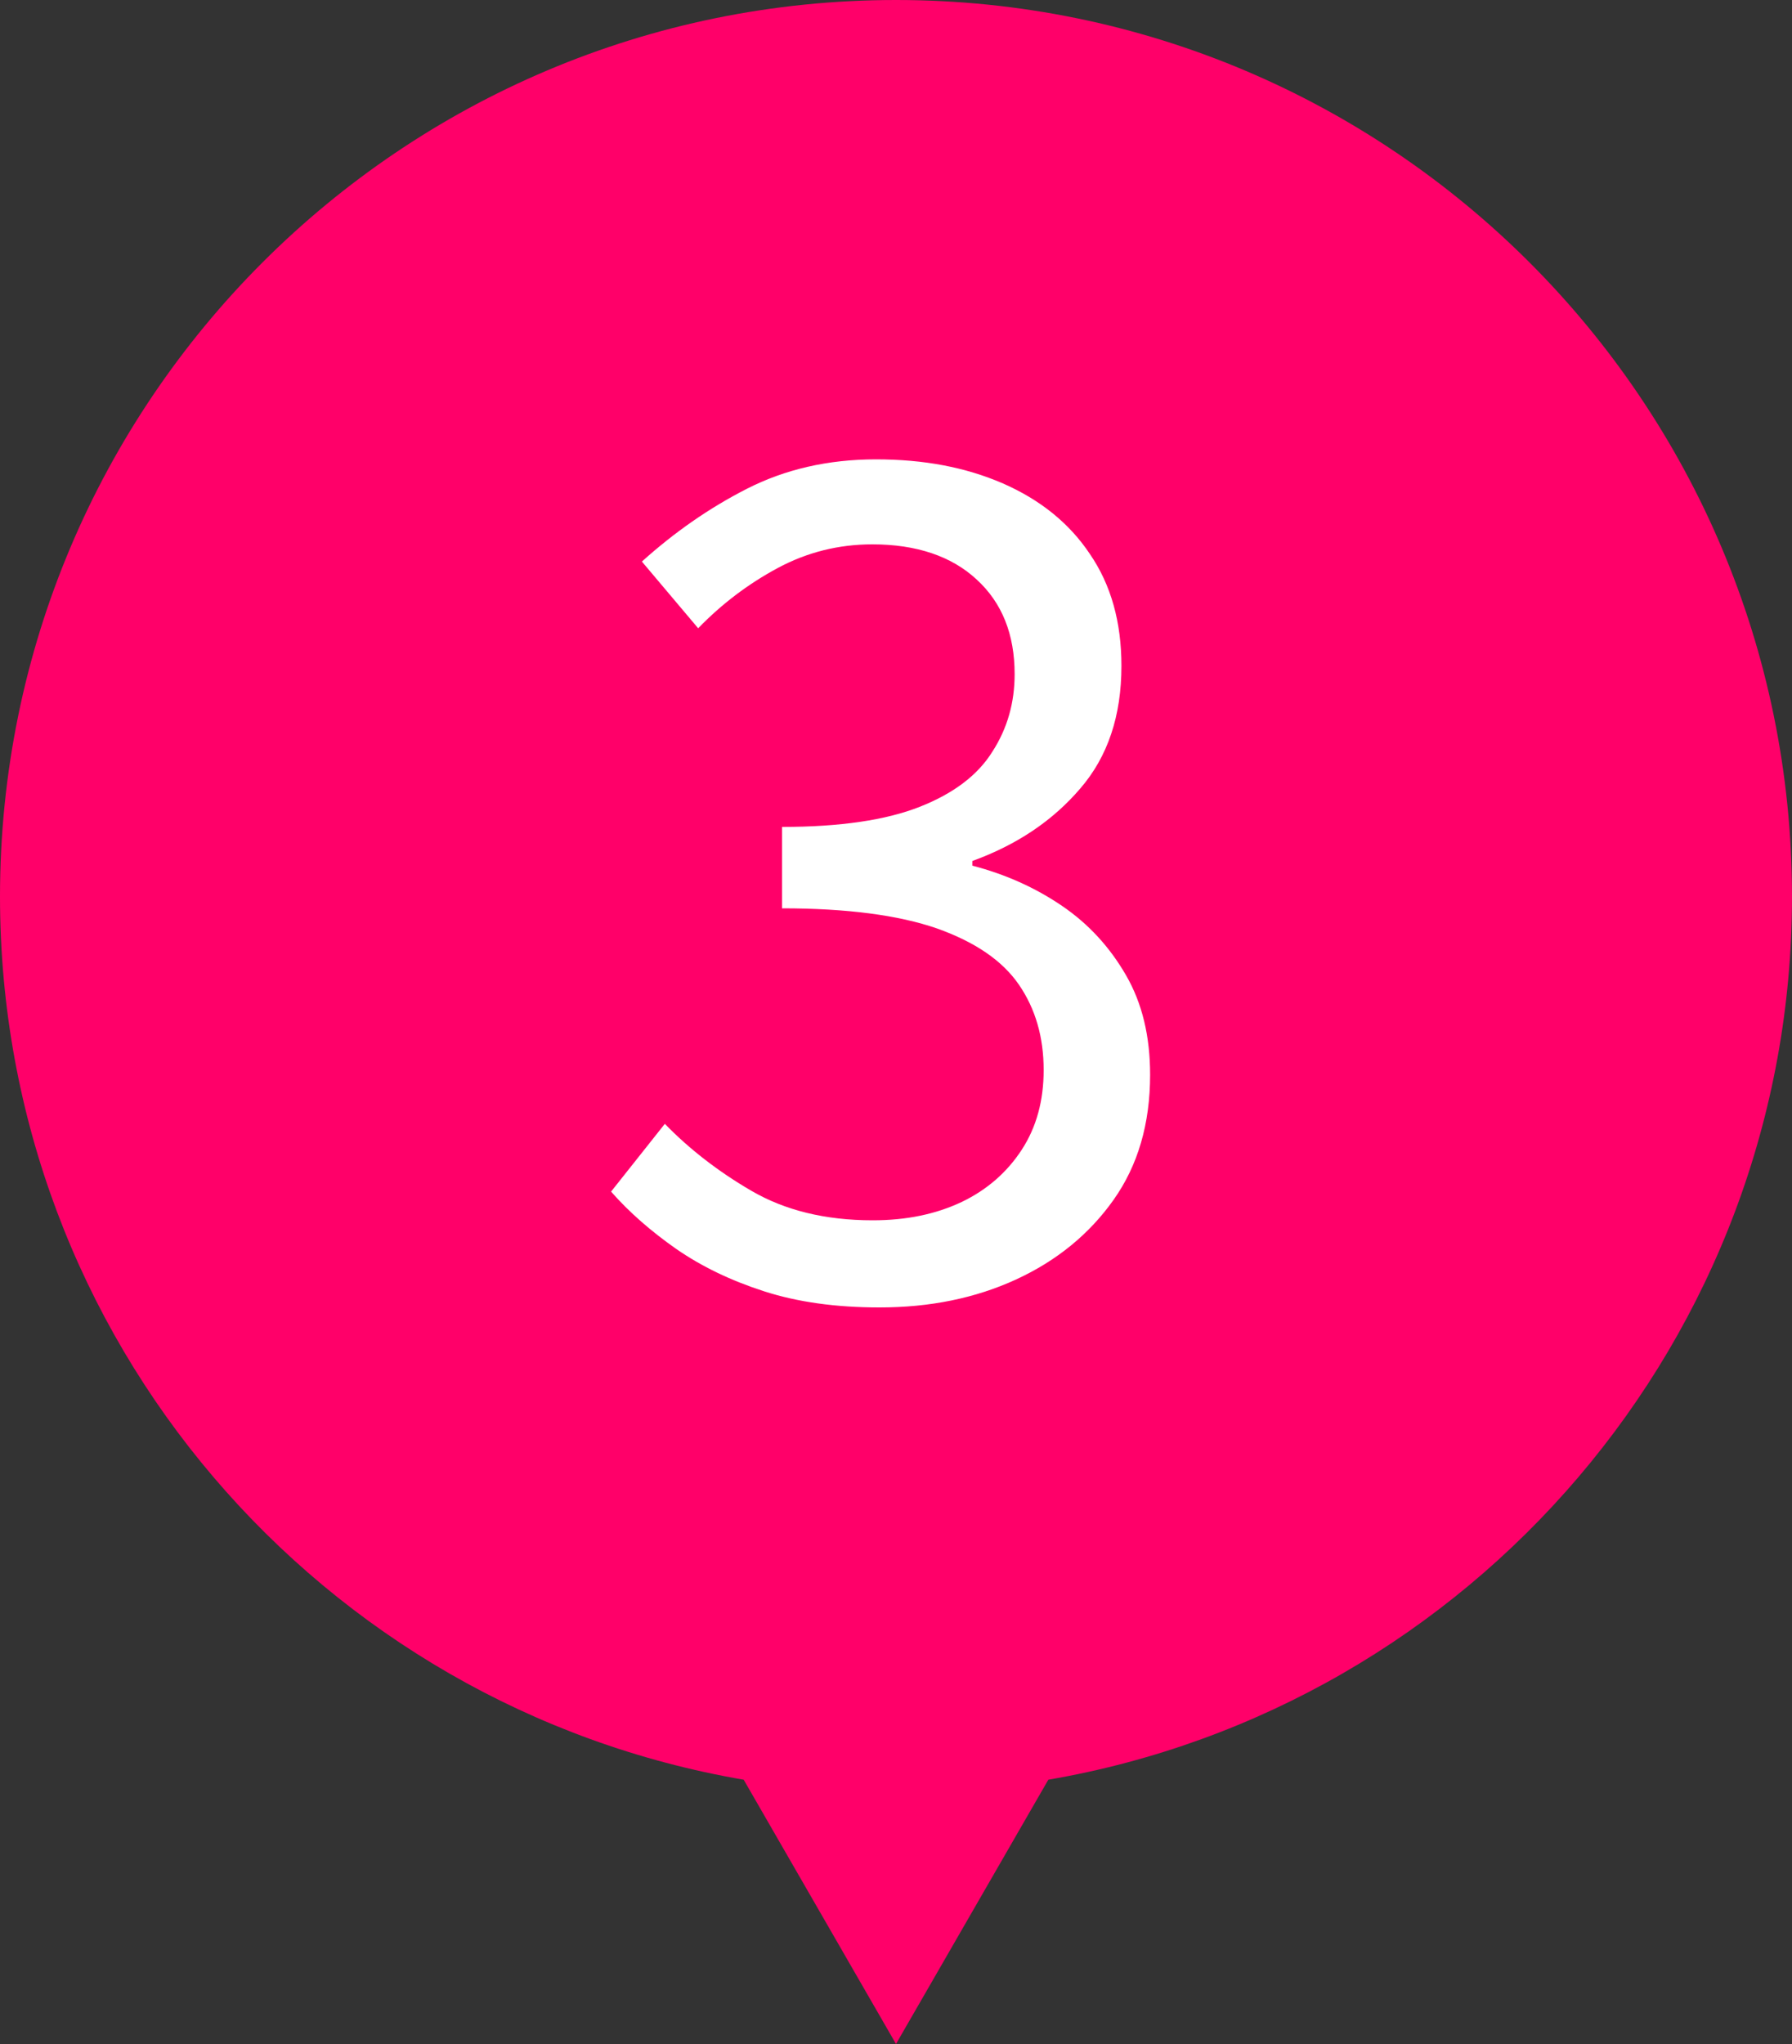 <?xml version="1.0" encoding="UTF-8"?><svg id="b" xmlns="http://www.w3.org/2000/svg" viewBox="0 0 50 57"><rect x="0" y="0" width="50" height="57" fill="#333333" stroke="none"/><defs><style>.d{fill:#fff;}.e{fill:#ff0069;}</style></defs><g id="c"><path class="e" d="M50,25C50,11.19,38.81,0,25,0S0,11.19,0,25c0,12.36,8.97,22.61,20.75,24.63l4.25,7.37,4.25-7.37c11.78-2.02,20.75-12.28,20.75-24.63Z"/><path class="d" d="M24.54,36.46c-1.22,0-2.29-.15-3.22-.45-.93-.3-1.74-.69-2.45-1.18-.7-.49-1.31-1.02-1.82-1.6l1.5-1.89c.68.7,1.49,1.33,2.42,1.87.93.54,2.05.82,3.38.82.94,0,1.76-.17,2.48-.51.71-.34,1.27-.83,1.68-1.46.41-.63.61-1.37.61-2.22,0-.92-.23-1.71-.69-2.38-.46-.67-1.22-1.19-2.29-1.57-1.07-.37-2.51-.56-4.32-.56v-2.27c1.62,0,2.9-.19,3.84-.56.94-.37,1.62-.88,2.03-1.54.42-.65.62-1.37.62-2.16,0-1.11-.35-1.99-1.06-2.64-.7-.65-1.68-.98-2.91-.98-.94,0-1.82.22-2.64.66-.82.44-1.56,1-2.22,1.68l-1.57-1.86c.9-.81,1.87-1.49,2.93-2.03,1.06-.54,2.26-.82,3.6-.82s2.5.22,3.54.67c1.03.45,1.85,1.1,2.43,1.97.59.86.88,1.9.88,3.12,0,1.39-.38,2.53-1.15,3.42-.77.9-1.77,1.57-3.01,2.02v.13c.92.24,1.75.61,2.5,1.12.75.51,1.34,1.16,1.79,1.94.45.78.67,1.7.67,2.77,0,1.37-.34,2.53-1.02,3.49s-1.59,1.7-2.72,2.22c-1.13.52-2.4.78-3.81.78Z"/></g></svg>